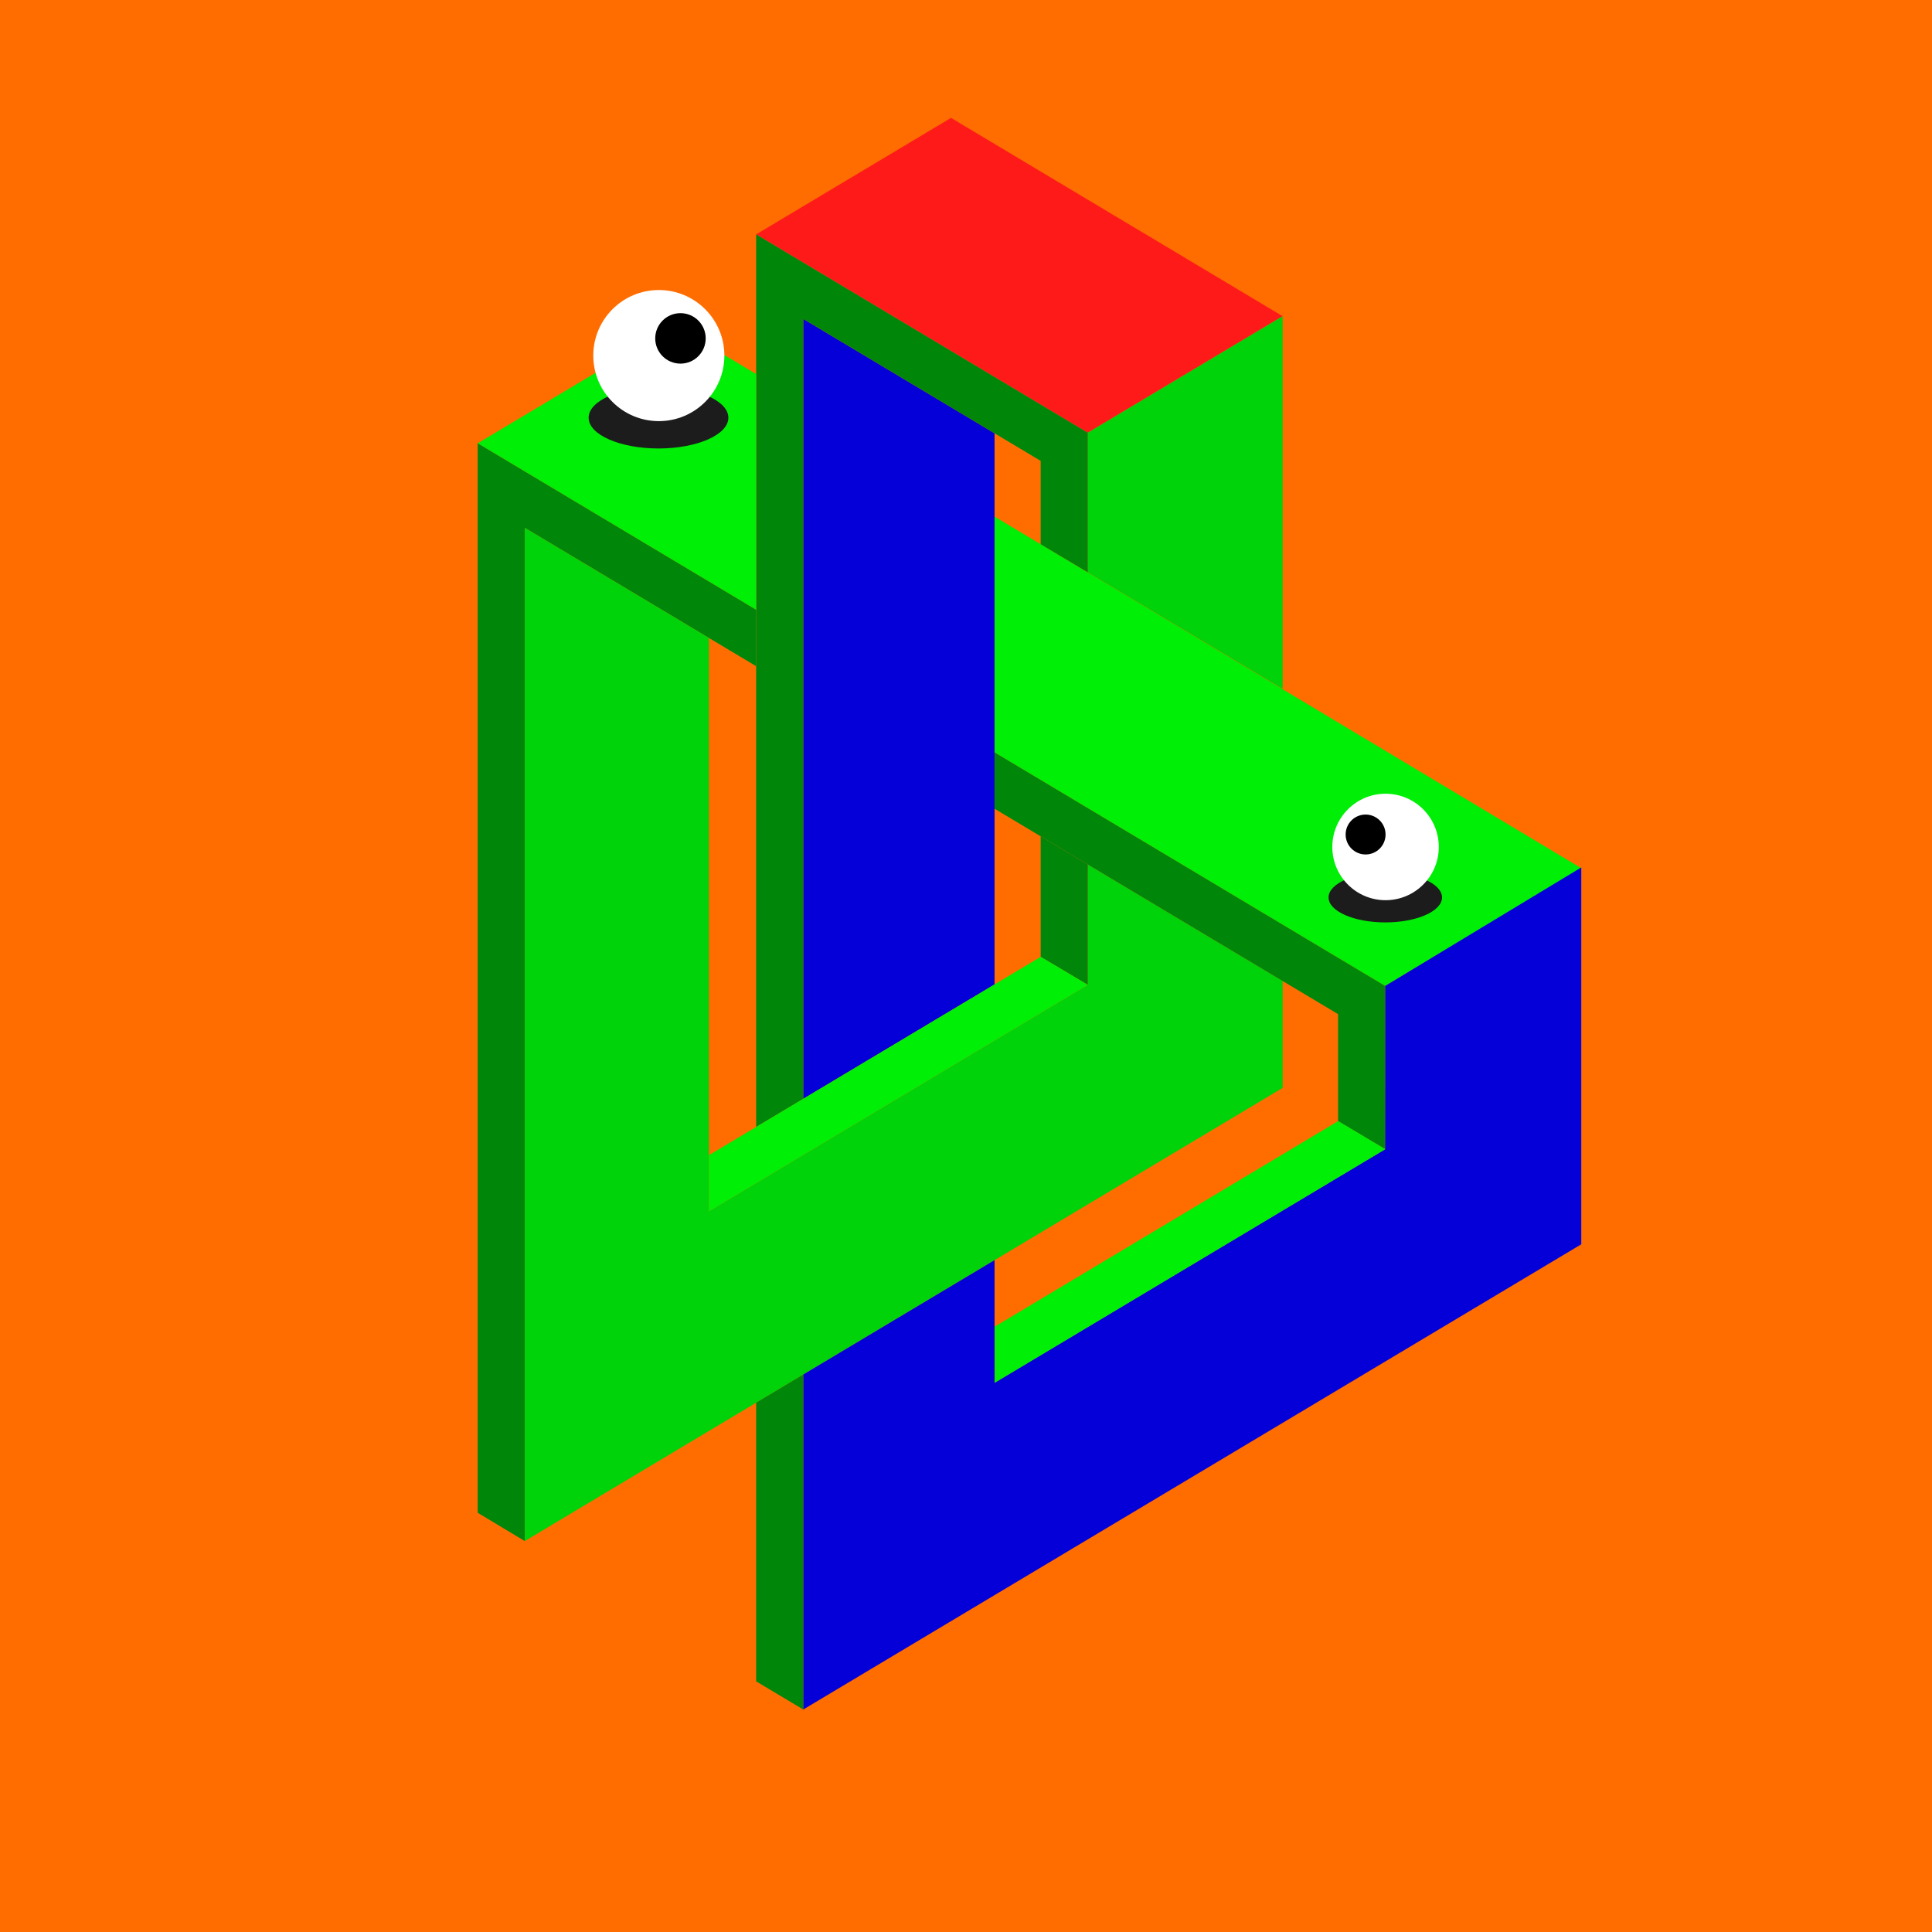 <svg xmlns="http://www.w3.org/2000/svg" viewBox="0 0 1117.1 1117.1"><path d="M0 0h1117.1v1117.1H0z" fill="#ff6d00" data-name="Layer 2"/><g data-name="Layer 18"><path d="m437.21 135.53 112.67-67.37 191.76 114.66-112.67 67.38-191.76-114.67z" fill="#ff1a1a" fill-rule="evenodd"/><path d="M628.97 250.2v80.73l112.67 67.38V182.82L628.97 250.2z" fill="#00d30a" fill-rule="evenodd"/><path d="m575.06 298.7 339.25 203.29-113.4 68.11-225.85-135.05V298.7z" fill="#00ef06" fill-rule="evenodd"/><path d="M575.06 250.54V569.2l-110.62 66.14V184.39l110.62 66.15z" fill="#0500d8" fill-rule="evenodd"/><path d="M437.21 651.63v-516.1L628.97 250.2v80.73l-27.24-16.25v-48.19l-137.29-82.1v450.95l-27.23 16.29z" fill="#00870a" fill-rule="evenodd"/><path d="m437.21 216.27-47.01-28.11-114.01 68.17 161.02 96.29V216.27z" fill="#00ef06" fill-rule="evenodd"/><path d="M437.21 352.62v32.57l-133.78-80v585.87l-27.24-16.37V256.33l161.02 96.29z" fill="#00870a" fill-rule="evenodd"/><path d="m303.43 891.06 438.21-262.04v-61.79l-112.67-67.38v69.59l-219.07 131V368.86l-106.47-63.67v585.87z" fill="#00d30a" fill-rule="evenodd"/><path d="M575.06 435.05v32.57l198.61 118.76v61.9l27.24 16.18V570.1L575.06 435.05z" fill="#00870a" fill-rule="evenodd"/><path d="M628.97 499.85v69.59l-27.24-16.19v-69.68l27.24 16.28z" fill="#00870a" fill-rule="evenodd"/><path d="m628.97 569.44-27.24-16.19-191.83 114.7v32.49l219.07-131z" fill="#00ef06" fill-rule="evenodd"/><path d="M575.06 728.63v70.87l225.85-135.04.04-94.39 113.36-68.51v217.9l-449.87 269V794.77l110.62-66.14z" fill="#0500d8" fill-rule="evenodd"/><path d="m464.44 794.77-27.23 16.29v161.11l27.23 16.29V794.77z" fill="#00870a" fill-rule="evenodd"/><path d="m800.99 664.5-27.24-16.28-198.61 118.87v32.46L800.99 664.5z" fill="#00ef06" fill-rule="evenodd"/><ellipse fill="#1c1c1c" cx="380.75" cy="241.53" rx="40.4" ry="17.78"/><circle fill="#fff" cx="380.94" cy="205.6" r="37.9"/><circle cx="393.45" cy="195.66" r="14.59"/><ellipse fill="#1c1c1c" cx="800.99" cy="518.9" rx="32.81" ry="14.44"/><circle fill="#fff" cx="801.14" cy="489.72" r="30.78"/><circle cx="789.6" cy="482.52" r="11.54"/></g></svg>